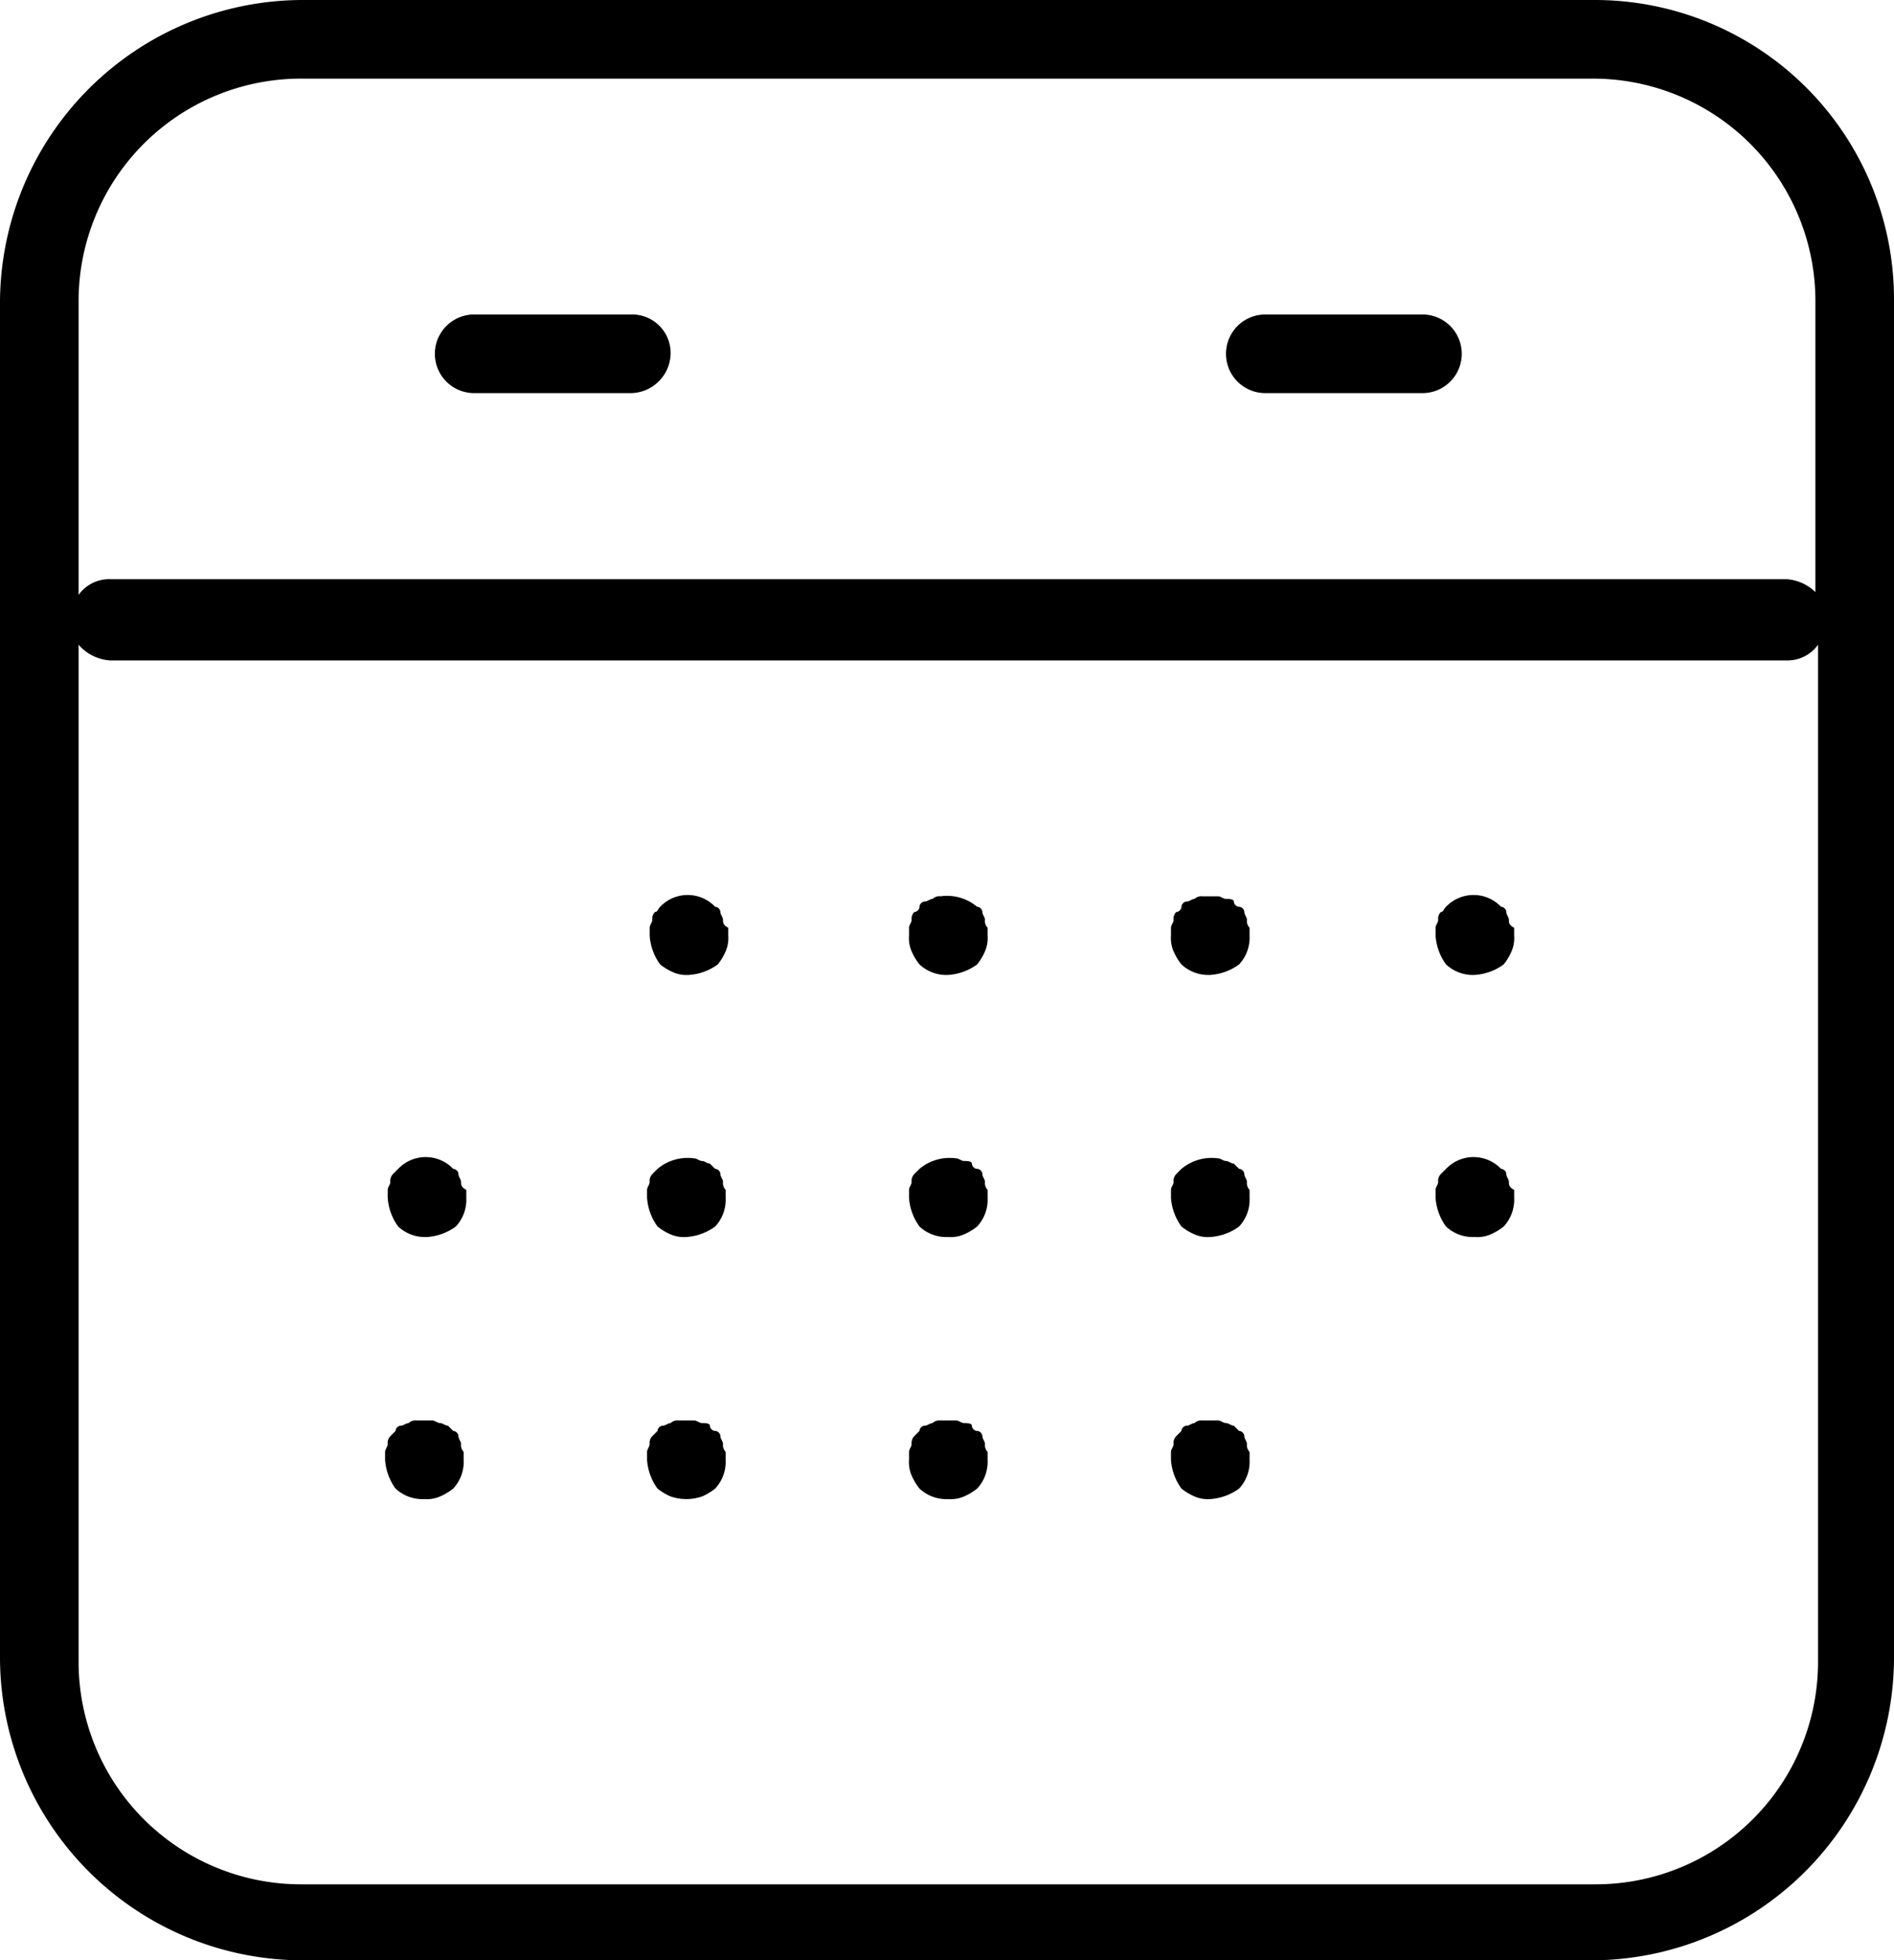 <svg xmlns="http://www.w3.org/2000/svg" viewBox="0 0 72.3 74.8"><title>calendar</title><g id="Layer_2" data-name="Layer 2"><g id="Layer_1-2" data-name="Layer 1"><path d="M60.9,0H11.5A11.57,11.57,0,0,0,0,11.5V63.3A11.57,11.57,0,0,0,11.5,74.8H60.8A11.57,11.57,0,0,0,72.3,63.3V11.5A11.42,11.42,0,0,0,60.9,0Zm0,71.9H11.5A8.49,8.49,0,0,1,3,63.4V24.6a1.74,1.74,0,0,0,1.2.6h64a1.43,1.43,0,0,0,1.2-.6V63.4A8.49,8.49,0,0,1,60.9,71.9Zm8.5-49.2a1.74,1.74,0,0,0-1.2-.6H4.2a1.43,1.43,0,0,0-1.2.6V11.5A8.49,8.49,0,0,1,11.5,3H60.8a8.49,8.49,0,0,1,8.5,8.5V22.7Z"/><path d="M24.1,12h-6a1.5,1.5,0,0,0,0,3h6a1.54,1.54,0,0,0,1.5-1.5A1.47,1.47,0,0,0,24.1,12Z"/><path d="M54.3,12h-6a1.5,1.5,0,0,0,0,3h6a1.5,1.5,0,0,0,0-3Z"/><path d="M27.6,35.1c0-.1-.1-.2-.1-.3s-.1-.2-.2-.2a1.45,1.45,0,0,0-2.1,0c-.1.1-.1.2-.2.2a.37.37,0,0,0-.1.3c0,.1-.1.2-.1.3v.3a2.1,2.1,0,0,0,.4,1.1,2.19,2.19,0,0,0,.5.3,1.27,1.27,0,0,0,.6.1,2.1,2.1,0,0,0,1.1-.4,2.19,2.19,0,0,0,.3-.5,1.27,1.27,0,0,0,.1-.6v-.3C27.6,35.3,27.6,35.2,27.6,35.1Z"/><path d="M37.6,35.1c0-.1-.1-.2-.1-.3s-.1-.2-.2-.2a1.79,1.79,0,0,0-1.4-.4.37.37,0,0,0-.3.1c-.1,0-.2.1-.3.1s-.2.1-.2.2-.1.2-.2.2a.37.37,0,0,0-.1.3c0,.1-.1.2-.1.3v.3a1.27,1.27,0,0,0,.1.6,2.19,2.19,0,0,0,.3.5,1.5,1.5,0,0,0,1.1.4,2.1,2.1,0,0,0,1.1-.4,2.19,2.19,0,0,0,.3-.5,1.27,1.27,0,0,0,.1-.6v-.3A.37.37,0,0,1,37.6,35.1Z"/><path d="M47.6,35.1c0-.1-.1-.2-.1-.3s-.1-.2-.2-.2-.2-.1-.2-.2-.2-.1-.3-.1-.2-.1-.3-.1h-.6a.37.37,0,0,0-.3.1c-.1,0-.2.1-.3.1s-.2.1-.2.2-.1.2-.2.2a.37.37,0,0,0-.1.3c0,.1-.1.2-.1.3v.3a1.27,1.27,0,0,0,.1.6,2.19,2.19,0,0,0,.3.5,1.5,1.5,0,0,0,1.1.4,2.1,2.1,0,0,0,1.1-.4,1.5,1.5,0,0,0,.4-1.1v-.3A.37.37,0,0,1,47.6,35.1Z"/><path d="M57.6,35.1c0-.1-.1-.2-.1-.3s-.1-.2-.2-.2a1.45,1.45,0,0,0-2.1,0c-.1.1-.1.2-.2.2a.37.37,0,0,0-.1.3c0,.1-.1.2-.1.3v.3a2.1,2.1,0,0,0,.4,1.1,1.5,1.5,0,0,0,1.1.4,2.1,2.1,0,0,0,1.1-.4,2.19,2.19,0,0,0,.3-.5,1.27,1.27,0,0,0,.1-.6v-.3C57.6,35.3,57.6,35.2,57.6,35.1Z"/><path d="M17.6,45.1c0-.1-.1-.2-.1-.3s-.1-.2-.2-.2a1.45,1.45,0,0,0-2.1,0l-.2.2a.37.37,0,0,0-.1.3c0,.1-.1.2-.1.3v.3a2.1,2.1,0,0,0,.4,1.1,1.5,1.5,0,0,0,1.1.4,2.1,2.1,0,0,0,1.1-.4,1.5,1.5,0,0,0,.4-1.1v-.3C17.6,45.3,17.6,45.2,17.6,45.1Z"/><path d="M27.6,45.1c0-.1-.1-.2-.1-.3s-.1-.2-.2-.2l-.2-.2c-.1,0-.2-.1-.3-.1s-.2-.1-.3-.1a1.79,1.79,0,0,0-1.4.4l-.2.2a.37.37,0,0,0-.1.3c0,.1-.1.2-.1.3v.3a2.1,2.1,0,0,0,.4,1.1,2.19,2.19,0,0,0,.5.3,1.27,1.27,0,0,0,.6.1,2.1,2.1,0,0,0,1.1-.4,1.5,1.5,0,0,0,.4-1.1v-.3A.37.37,0,0,1,27.6,45.1Z"/><path d="M37.6,45.1c0-.1-.1-.2-.1-.3s-.1-.2-.2-.2-.2-.1-.2-.2-.2-.1-.3-.1-.2-.1-.3-.1a1.79,1.79,0,0,0-1.4.4l-.2.2a.37.37,0,0,0-.1.3c0,.1-.1.2-.1.3v.3a2.1,2.1,0,0,0,.4,1.1,1.5,1.5,0,0,0,1.1.4,1.27,1.27,0,0,0,.6-.1,2.19,2.19,0,0,0,.5-.3,1.5,1.5,0,0,0,.4-1.1v-.3A.37.37,0,0,1,37.6,45.1Z"/><path d="M47.6,45.1c0-.1-.1-.2-.1-.3s-.1-.2-.2-.2l-.2-.2c-.1,0-.2-.1-.3-.1s-.2-.1-.3-.1a1.79,1.79,0,0,0-1.4.4l-.2.2a.37.37,0,0,0-.1.3c0,.1-.1.2-.1.3v.3a2.1,2.1,0,0,0,.4,1.1,2.19,2.19,0,0,0,.5.3,1.27,1.27,0,0,0,.6.1,2.1,2.1,0,0,0,1.1-.4,1.5,1.5,0,0,0,.4-1.1v-.3A.37.37,0,0,1,47.6,45.1Z"/><path d="M57.6,45.1c0-.1-.1-.2-.1-.3s-.1-.2-.2-.2a1.45,1.45,0,0,0-2.1,0l-.2.2a.37.37,0,0,0-.1.3c0,.1-.1.2-.1.3v.3a2.1,2.1,0,0,0,.4,1.1,1.5,1.5,0,0,0,1.1.4,1.27,1.27,0,0,0,.6-.1,2.19,2.19,0,0,0,.5-.3,1.5,1.5,0,0,0,.4-1.1v-.3C57.6,45.3,57.6,45.2,57.6,45.1Z"/><path d="M17.6,55.1c0-.1-.1-.2-.1-.3s-.1-.2-.2-.2l-.2-.2c-.1,0-.2-.1-.3-.1s-.2-.1-.3-.1h-.6a.37.37,0,0,0-.3.1c-.1,0-.2.1-.3.1s-.2.1-.2.2l-.2.2a.37.37,0,0,0-.1.3c0,.1-.1.2-.1.3v.3a2.1,2.1,0,0,0,.4,1.1,1.5,1.5,0,0,0,1.1.4,1.27,1.27,0,0,0,.6-.1,2.19,2.19,0,0,0,.5-.3,1.5,1.5,0,0,0,.4-1.1v-.3A.37.37,0,0,1,17.6,55.1Z"/><path d="M27.6,55.1c0-.1-.1-.2-.1-.3s-.1-.2-.2-.2-.2-.1-.2-.2-.2-.1-.3-.1-.2-.1-.3-.1h-.6a.37.37,0,0,0-.3.1c-.1,0-.2.1-.3.1s-.2.1-.2.2l-.2.2a.37.37,0,0,0-.1.3c0,.1-.1.2-.1.3v.3a2.1,2.1,0,0,0,.4,1.1,2.19,2.19,0,0,0,.5.3,1.85,1.85,0,0,0,1.2,0,2.19,2.19,0,0,0,.5-.3,1.5,1.5,0,0,0,.4-1.1v-.3A.37.37,0,0,1,27.6,55.1Z"/><path d="M37.6,55.1c0-.1-.1-.2-.1-.3s-.1-.2-.2-.2-.2-.1-.2-.2-.2-.1-.3-.1-.2-.1-.3-.1h-.6a.37.37,0,0,0-.3.1c-.1,0-.2.1-.3.1s-.2.1-.2.2l-.2.2a.37.37,0,0,0-.1.3c0,.1-.1.2-.1.3v.3a1.27,1.27,0,0,0,.1.6,2.19,2.19,0,0,0,.3.5,1.5,1.5,0,0,0,1.1.4,1.27,1.27,0,0,0,.6-.1,2.19,2.19,0,0,0,.5-.3,1.5,1.5,0,0,0,.4-1.1v-.3A.37.37,0,0,1,37.6,55.1Z"/><path d="M47.6,55.1c0-.1-.1-.2-.1-.3s-.1-.2-.2-.2l-.2-.2c-.1,0-.2-.1-.3-.1s-.2-.1-.3-.1h-.6a.37.37,0,0,0-.3.1c-.1,0-.2.1-.3.1s-.2.1-.2.2l-.2.2a.37.37,0,0,0-.1.3c0,.1-.1.2-.1.3v.3a2.1,2.1,0,0,0,.4,1.1,2.19,2.19,0,0,0,.5.3,1.27,1.27,0,0,0,.6.1,2.1,2.1,0,0,0,1.1-.4,1.5,1.5,0,0,0,.4-1.1v-.3A.37.37,0,0,1,47.6,55.1Z"/></g></g></svg>